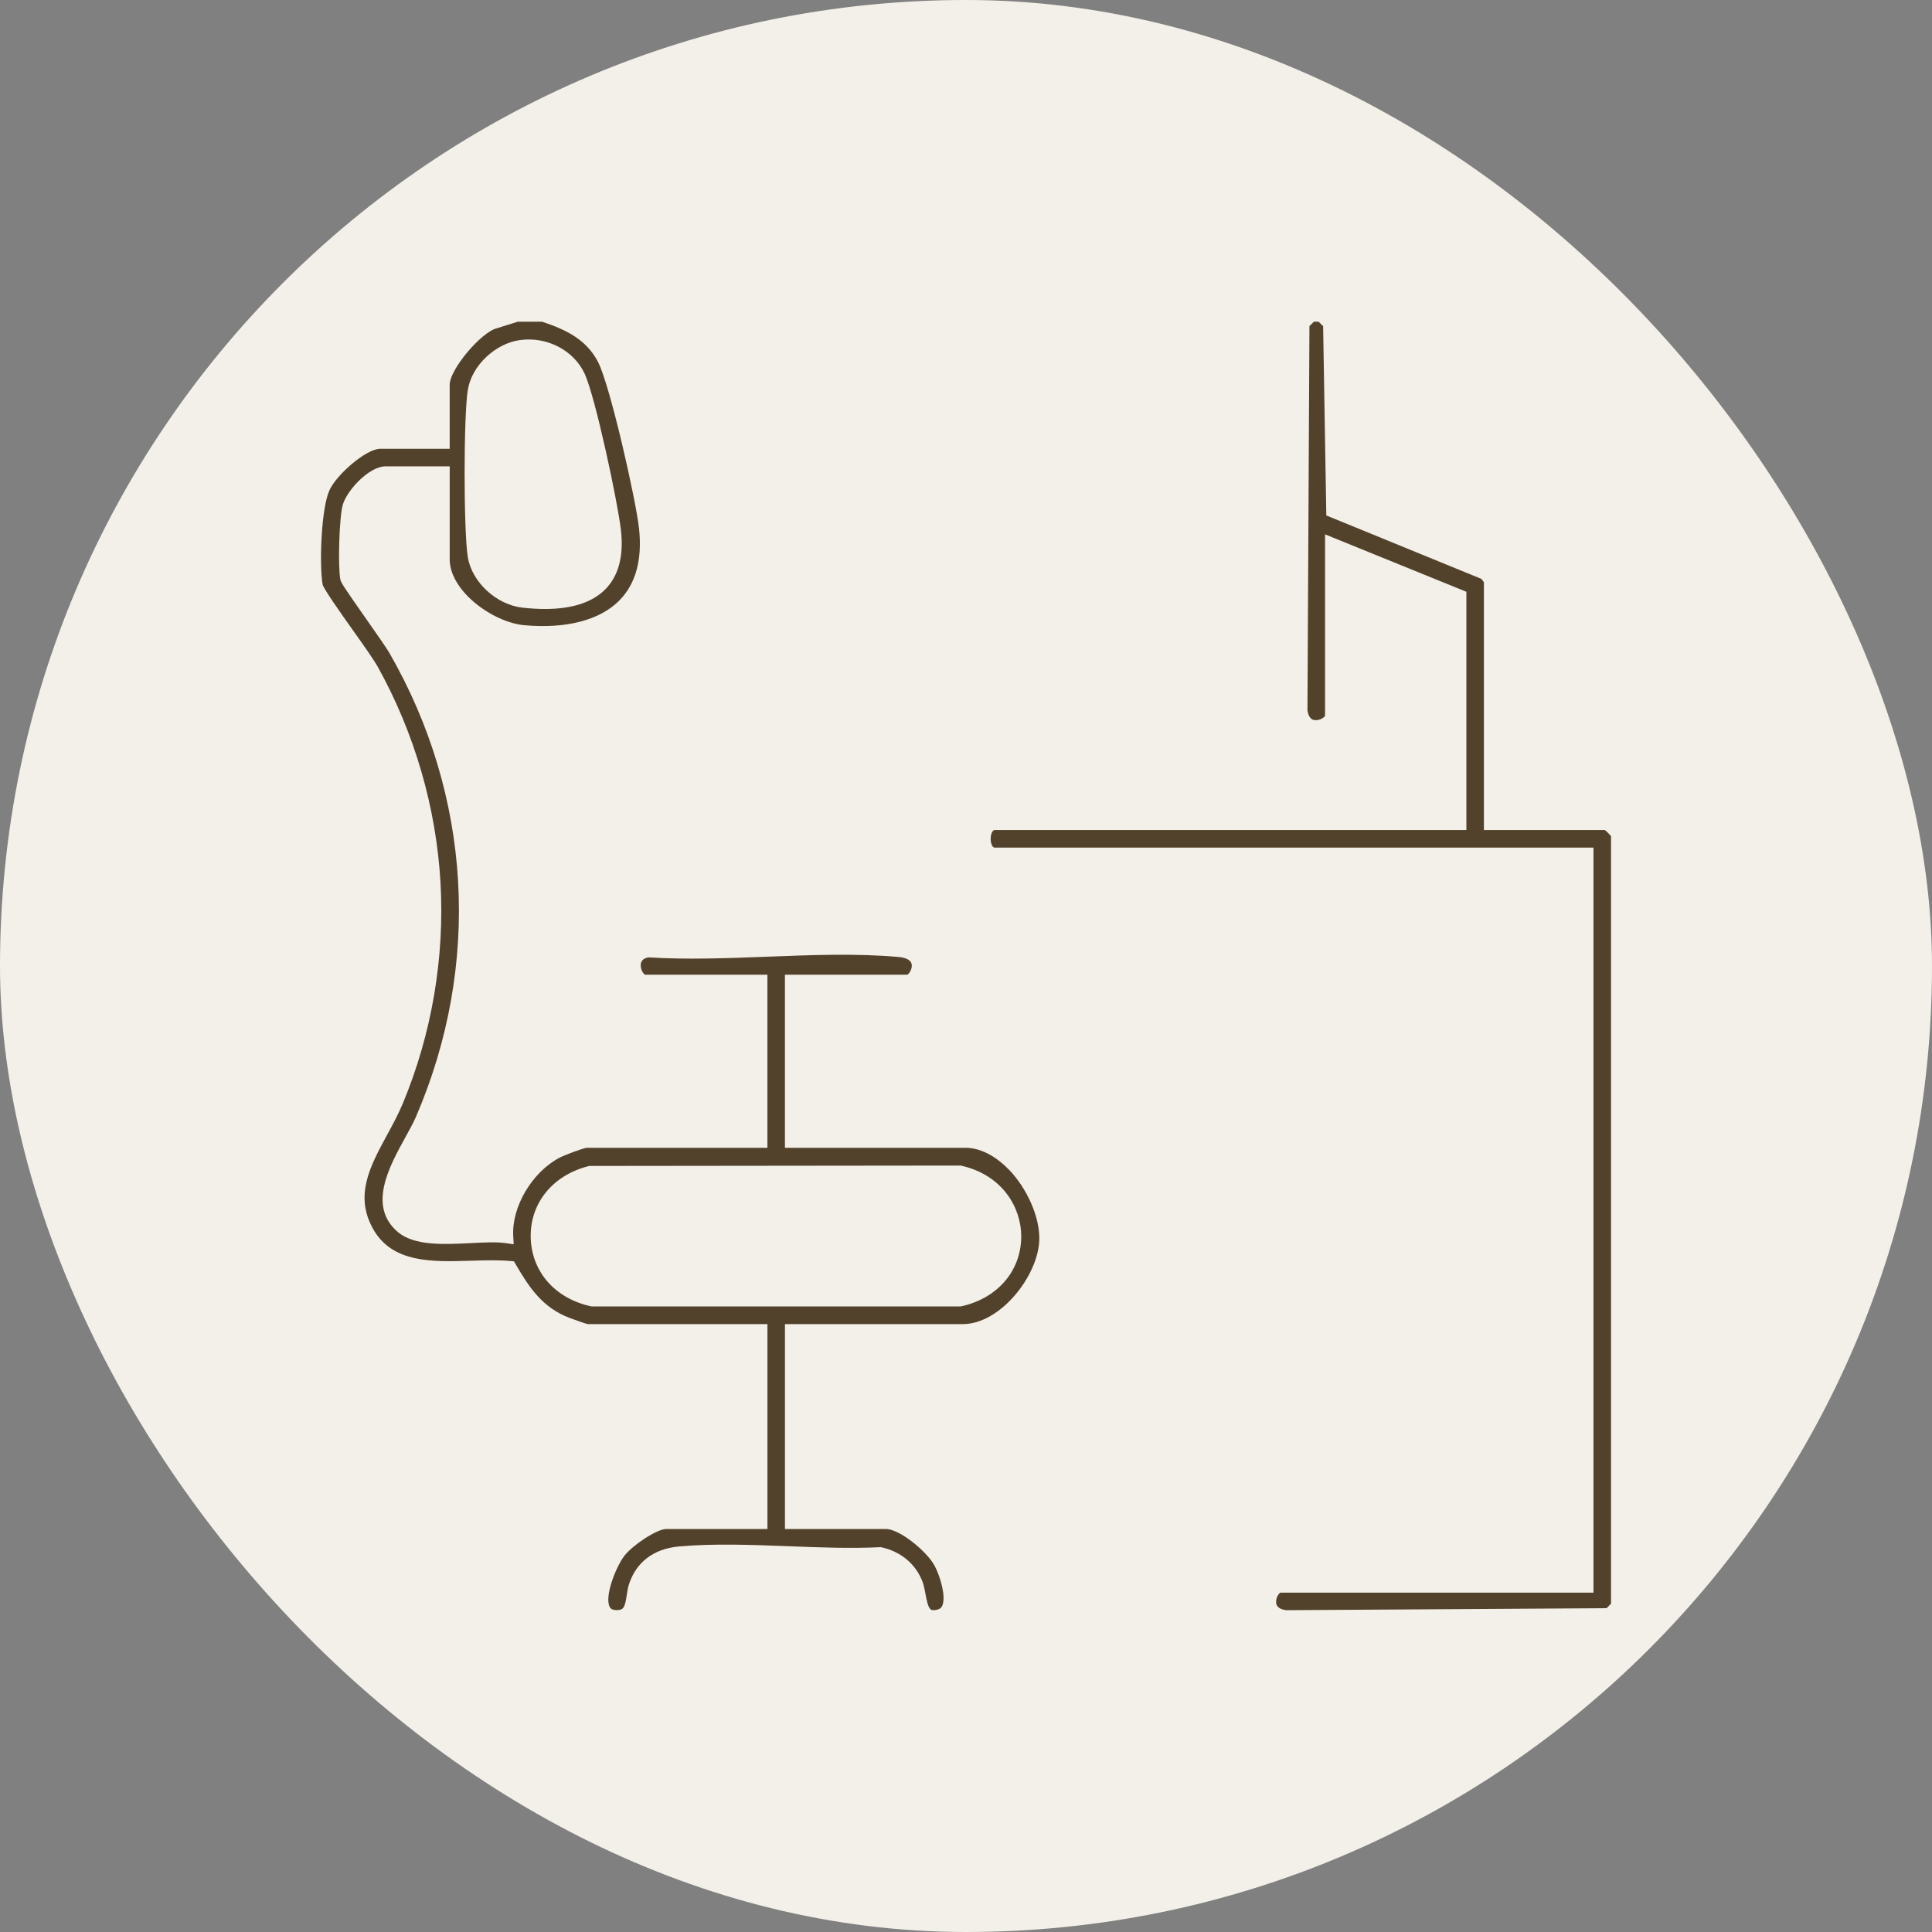 <svg viewBox="0 0 720 720" xmlns="http://www.w3.org/2000/svg" data-name="Layer 1" id="Layer_1">
  <rect x="0" y="0" width="720" height="720" fill="#808080" stroke="none"/>
  <defs>
    <style>
      .cls-1 {
        fill: #f3f0e9;
      }

      .cls-2 {
        fill: #53422b;
      }
    </style>
  </defs>
  <rect ry="360" rx="360" height="720" width="720" y="0" x="0" class="cls-1"></rect>
  <g>
    <path d="M375.82,435.74c-5.01-5.15-10.7-7.99-16.02-7.99h-67.28v-64.51h45.58c.51-.14,1.84-1.86,1.69-3.62-.17-2.1-2.74-2.78-4.85-2.97-15.47-1.41-32.45-.76-48.87-.12-14.82.57-30.14,1.16-44.47.25-1.88.37-2.81,1.34-2.82,2.97-.02,1.84,1.15,3.41,1.65,3.49h45.56v64.51h-67.29c-1.35.1-8.46,2.75-10.4,3.8-10.11,5.48-17.59,18.18-17.04,28.93l.17,3.22-3.19-.45c-3.31-.46-7.9-.24-12.75.02-9.83.5-20.98,1.07-27.1-4.03-11.53-9.61-3.35-24.47,2.63-35.31,1.57-2.84,3.05-5.53,4.03-7.81,24.38-56.62,20.73-119.63-10.01-172.91-1.1-1.9-4.87-7.27-8.51-12.46-8.56-12.2-9.49-13.7-9.71-14.85-.91-4.75-.44-23.4.98-27.97,1.65-5.33,9.77-14.14,15.92-14.14h23.87v34.72c0,5.31,3.42,11.19,9.39,16.15,5.55,4.61,12.57,7.8,18.31,8.33,15.64,1.43,28.26-1.84,35.53-9.22,6.1-6.18,8.56-15.17,7.34-26.72-1.12-10.57-10.87-53.82-15.37-62.31-4.23-8-11.37-11.75-20.79-14.85h-9.04l-7.68,2.41c-5.96,1.4-17.7,15.39-17.7,21.08v23.87h-25.85c-5.29,0-16.33,9.62-18.98,15.51-3.03,6.71-3.81,27.3-2.53,35.07.58,1.94,7.01,11,11.27,17,3.99,5.62,7.76,10.93,9.28,13.66,13.67,24.56,21.76,52.32,23.38,80.28,1.62,28.05-3.24,56.59-14.06,82.52-1.68,4.03-3.82,7.97-5.89,11.77-6.3,11.61-12.26,22.57-5.03,35.16,7.19,12.52,22,12.06,36.32,11.62,5.18-.16,10.07-.31,14.68.11l1.37.12.69,1.18c5.03,8.65,10.01,16.11,20.03,19.9,1.43.54,5.63,2.03,6.7,2.31h67.04v76.36h-37.69c-3.57,0-12.6,6.09-15.57,9.92-3.14,4.04-7.59,15.2-5.51,19.13.2.39.69,1.3,3.09,1.16,2.04-.13,2.59-1.06,3.25-5.55.2-1.34.4-2.71.81-3.99,2.65-8.29,9.25-13.32,18.59-14.16,13.08-1.17,27.28-.61,41.01-.09,11.33.44,23.05.9,33.9.36l.36-.02.35.08c7.29,1.62,12.85,6.36,15.27,13,.49,1.35.77,2.91,1.05,4.42.42,2.28.94,5.12,2.07,5.8.66.39,1.84.15,2.7-.12.75-.24,1.21-.68,1.52-1.46,1.4-3.43-.83-10.92-2.9-14.79-2.9-5.41-13.1-13.69-18.09-13.69h-37.68v-76.36h66.3c13.95,0,28.1-17.99,28.49-31.43.24-8.3-4.48-19.12-11.48-26.32ZM174.37,145.16c1.5-8.97,10.28-17.25,19.57-18.45,9.98-1.29,19.8,3.82,23.87,12.41,3.98,8.39,12.42,48.04,13.6,58.51,1.08,9.63-.9,17.04-5.89,22.05-4.83,4.83-12.35,7.27-22.41,7.27-2.63,0-5.43-.17-8.41-.49-9.67-1.08-18.79-9.48-20.34-18.72-1.62-9.65-1.62-52.92,0-62.57ZM358.32,486.8l-.29.07h-137.56l-.27-.06c-13.39-2.9-22.19-13-22.42-25.75-.24-12.68,8.2-23.07,21.49-26.46l.32-.08h.33l138.12-.15.29.07c15.4,3.51,22.27,15.75,22.26,26.33-.03,12.8-8.76,23.02-22.27,26.04Z" class="cls-2"></path>
    <path d="M600.37,597.67l-1.65,1.66-119.39.74c-3.63-.48-3.73-2.34-3.76-2.96-.09-1.84,1.14-3.47,1.65-3.59h116.62v-277.65h-223.19c-.87,0-1.46-1.69-1.46-3.26s.58-3.27,1.46-3.27h175.83v-88.8l-52.67-21.4v67.55c-.12.55-1.75,1.78-3.6,1.69-.61-.03-2.48-.12-2.96-3.76l.74-143.08,1.66-1.65h1.76l1.68,1.66,1.19,70.54,57.8,23.65c.28.34.68.88.93,1.24v92.35h45.09c.31.24,1.02.83,2.28,2.28v286.05Z" class="cls-2"></path>
  </g>
</svg>